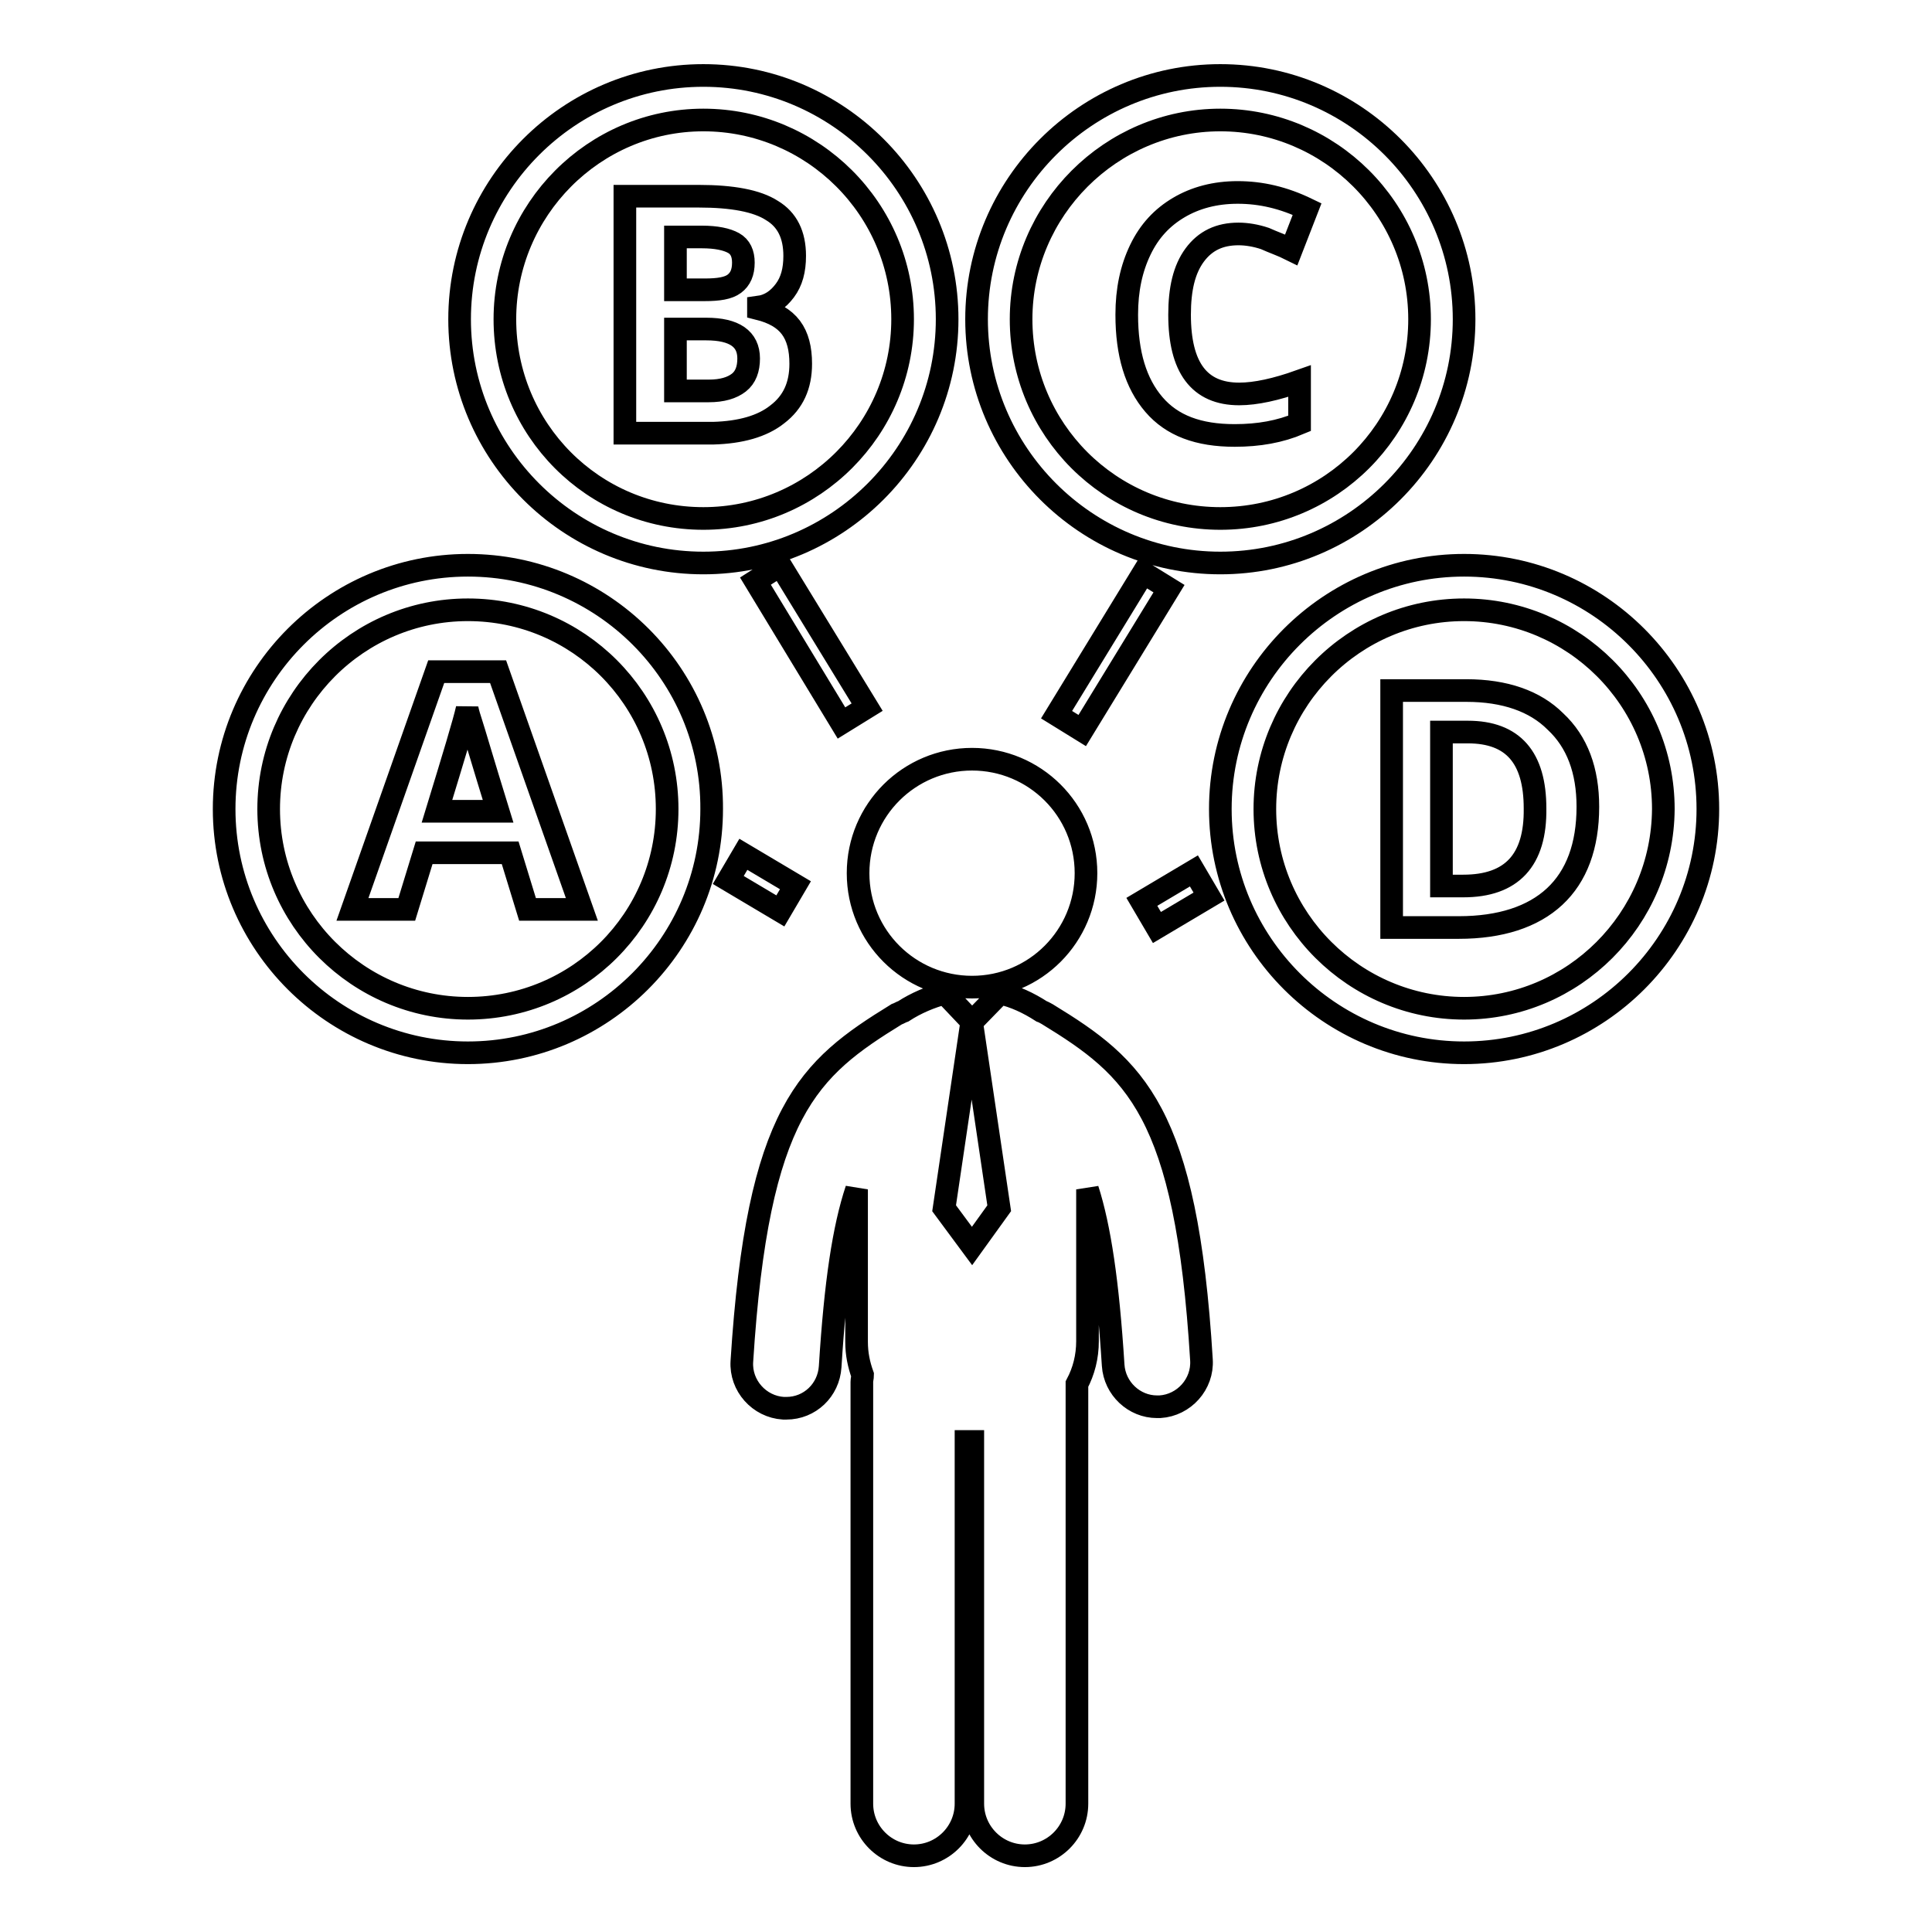 <?xml version="1.0" encoding="utf-8"?>
<!-- Svg Vector Icons : http://www.onlinewebfonts.com/icon -->
<!DOCTYPE svg PUBLIC "-//W3C//DTD SVG 1.1//EN" "http://www.w3.org/Graphics/SVG/1.1/DTD/svg11.dtd">
<svg version="1.1" xmlns="http://www.w3.org/2000/svg" xmlns:xlink="http://www.w3.org/1999/xlink" x="0px" y="0px" viewBox="0 0 256 256" enable-background="new 0 0 256 256" xml:space="preserve">
<g><g><g><path stroke-width="3" fill-opacity="0" stroke="#000000"  d="M161.7,74.6c17.8,0,32.3-14.5,32.3-32.3c0-17.8-14.5-32.3-32.3-32.3c-17.8,0-32.3,14.5-32.3,32.3C129.4,60.1,143.9,74.6,161.7,74.6z M161.7,15.9c14.5,0,26.4,11.8,26.4,26.4s-11.8,26.4-26.4,26.4s-26.4-11.8-26.4-26.4C135.3,27.8,147.2,15.9,161.7,15.9z M93.2,74.6c17.8,0,32.3-14.5,32.3-32.3c0-17.8-14.5-32.3-32.3-32.3c-17.8,0-32.3,14.5-32.3,32.3C60.9,60.1,75.4,74.6,93.2,74.6z M93.2,15.9c14.5,0,26.4,11.8,26.4,26.4c0,14.5-11.8,26.4-26.4,26.4S66.9,56.9,66.9,42.3C66.9,27.8,78.7,15.9,93.2,15.9z M62,74.9c-17.8,0-32.3,14.5-32.3,32.3c0,17.8,14.5,32.3,32.3,32.3c17.8,0,32.3-14.5,32.3-32.3C94.4,89.4,79.9,74.9,62,74.9z M62,133.6c-14.5,0-26.4-11.8-26.4-26.4c0-14.5,11.8-26.4,26.4-26.4s26.4,11.8,26.4,26.4C88.4,121.8,76.6,133.6,62,133.6z M194,74.9c-17.8,0-32.3,14.5-32.3,32.3c0,17.8,14.5,32.3,32.3,32.3c17.8,0,32.3-14.5,32.3-32.3C226.3,89.4,211.8,74.9,194,74.9z M194,133.6c-14.5,0-26.4-11.8-26.4-26.4c0-14.5,11.8-26.4,26.4-26.4c14.5,0,26.4,11.8,26.4,26.4C220.3,121.8,208.5,133.6,194,133.6z M57.8,89l-11.1,31.5h7.2l2.3-7.5h11.4l2.3,7.5h7.2L66,89H57.8z M57.9,107.5c2.2-7.2,3.6-11.8,4-13.6c0.1,0.5,0.3,1.2,0.6,2.1c0.3,0.9,1.4,4.7,3.5,11.5H57.9z M103,54.9c2.1-1.6,3.1-3.8,3.1-6.7c0-2-0.4-3.6-1.3-4.8c-0.9-1.2-2.3-2-4.3-2.5v-0.2c1.5-0.2,2.6-1,3.5-2.2c0.9-1.2,1.3-2.7,1.3-4.6c0-2.8-1-4.8-3-6c-2-1.3-5.3-1.9-9.7-1.9h-9.8v31.4h11.7C98.1,57.3,101,56.5,103,54.9z M89.5,31.4H93c1.9,0,3.3,0.3,4.2,0.8c0.9,0.5,1.3,1.4,1.3,2.6c0,1.3-0.4,2.2-1.2,2.8c-0.8,0.6-2.1,0.8-3.9,0.8h-3.9V31.4z M89.5,51.8v-8.2h4.1c3.7,0,5.6,1.3,5.6,3.9c0,1.4-0.4,2.5-1.3,3.2c-0.9,0.7-2.2,1.1-4,1.1H89.5z M152.9,53.6c-2.4-2.8-3.6-6.7-3.6-11.9c0-3.3,0.6-6.1,1.8-8.6c1.2-2.5,2.9-4.3,5.1-5.6c2.2-1.3,4.8-2,7.8-2c3.1,0,6.1,0.7,9.2,2.2l-2.1,5.4c-1.2-0.6-2.4-1-3.5-1.5c-1.2-0.4-2.4-0.6-3.5-0.6c-2.5,0-4.4,0.9-5.8,2.8c-1.4,1.9-2,4.5-2,7.9c0,7,2.6,10.5,7.9,10.5c2.2,0,4.9-0.6,8-1.7v5.6c-2.6,1.1-5.4,1.6-8.6,1.6C158.8,57.7,155.3,56.4,152.9,53.6z M194.3,91.5h-9.9v31.4h8.9c5.5,0,9.8-1.4,12.7-4.1c2.9-2.7,4.4-6.7,4.4-11.9c0-4.8-1.4-8.6-4.3-11.3C203.4,92.9,199.4,91.5,194.3,91.5z M193.9,117.4h-2.9V97h3.5c6,0,8.9,3.4,8.9,10.1C203.5,114,200.3,117.4,193.9,117.4z M103.4,120.7l-6.9-4.1l2-3.4l6.9,4.1L103.4,120.7z M158.2,115.4l2,3.4l-6.9,4.1l-2-3.4L158.2,115.4z M140,94.7l11.5-18.8l3.4,2.1l-11.5,18.8L140,94.7z M103.4,74.9l11.5,18.8l-3.4,2.1L100.1,77L103.4,74.9z M128.8,100.6c8.3,0,15.1,6.7,15.1,15.1c0,8.3-6.7,15.1-15.1,15.1c-8.3,0-15.1-6.7-15.1-15.1C113.7,107.3,120.5,100.6,128.8,100.6z M138.8,134.4c-0.2-0.1-0.5-0.3-0.8-0.4c-1.7-1.1-3.6-2-5.5-2.4l-3.7,3.8l-3.6-3.8c0,0,0,0,0,0c-1.9,0.5-3.8,1.3-5.5,2.4c-0.3,0.1-0.6,0.3-0.9,0.4c-11.7,7.2-18.4,12.8-20.5,46c-0.2,3.2,2.3,6,5.5,6.2c0.1,0,0.2,0,0.4,0c3.1,0,5.6-2.4,5.8-5.5c0.7-11.2,1.8-18.4,3.5-23.5v20.2c0,1.6,0.3,3,0.8,4.4c0,0.3-0.1,0.6-0.1,0.9l0,55.9c0,3.8,3.1,6.9,6.9,6.9c3.8,0,6.9-3.1,6.9-6.9v-48c0.3,0,0.6,0,0.8,0c0,0,0.1,0,0.1,0v48c0,3.8,3.1,6.9,6.9,6.9c3.8,0,6.9-3.1,6.9-6.9v-55.6c0.9-1.7,1.4-3.6,1.4-5.7v-20.1c1.6,5,2.7,12.2,3.4,23.3c0.2,3.1,2.8,5.5,5.8,5.5c0.1,0,0.2,0,0.4,0c3.2-0.2,5.7-3,5.5-6.2C157.2,147.2,150.4,141.5,138.8,134.4z M128.8,165.1L128.8,165.1l-3.7-5l3.6-24.3h0.1l3.6,24.3L128.8,165.1z"/></g><g></g><g></g><g></g><g></g><g></g><g></g><g></g><g></g><g></g><g></g><g></g><g></g><g></g><g></g><g></g></g></g>
</svg>